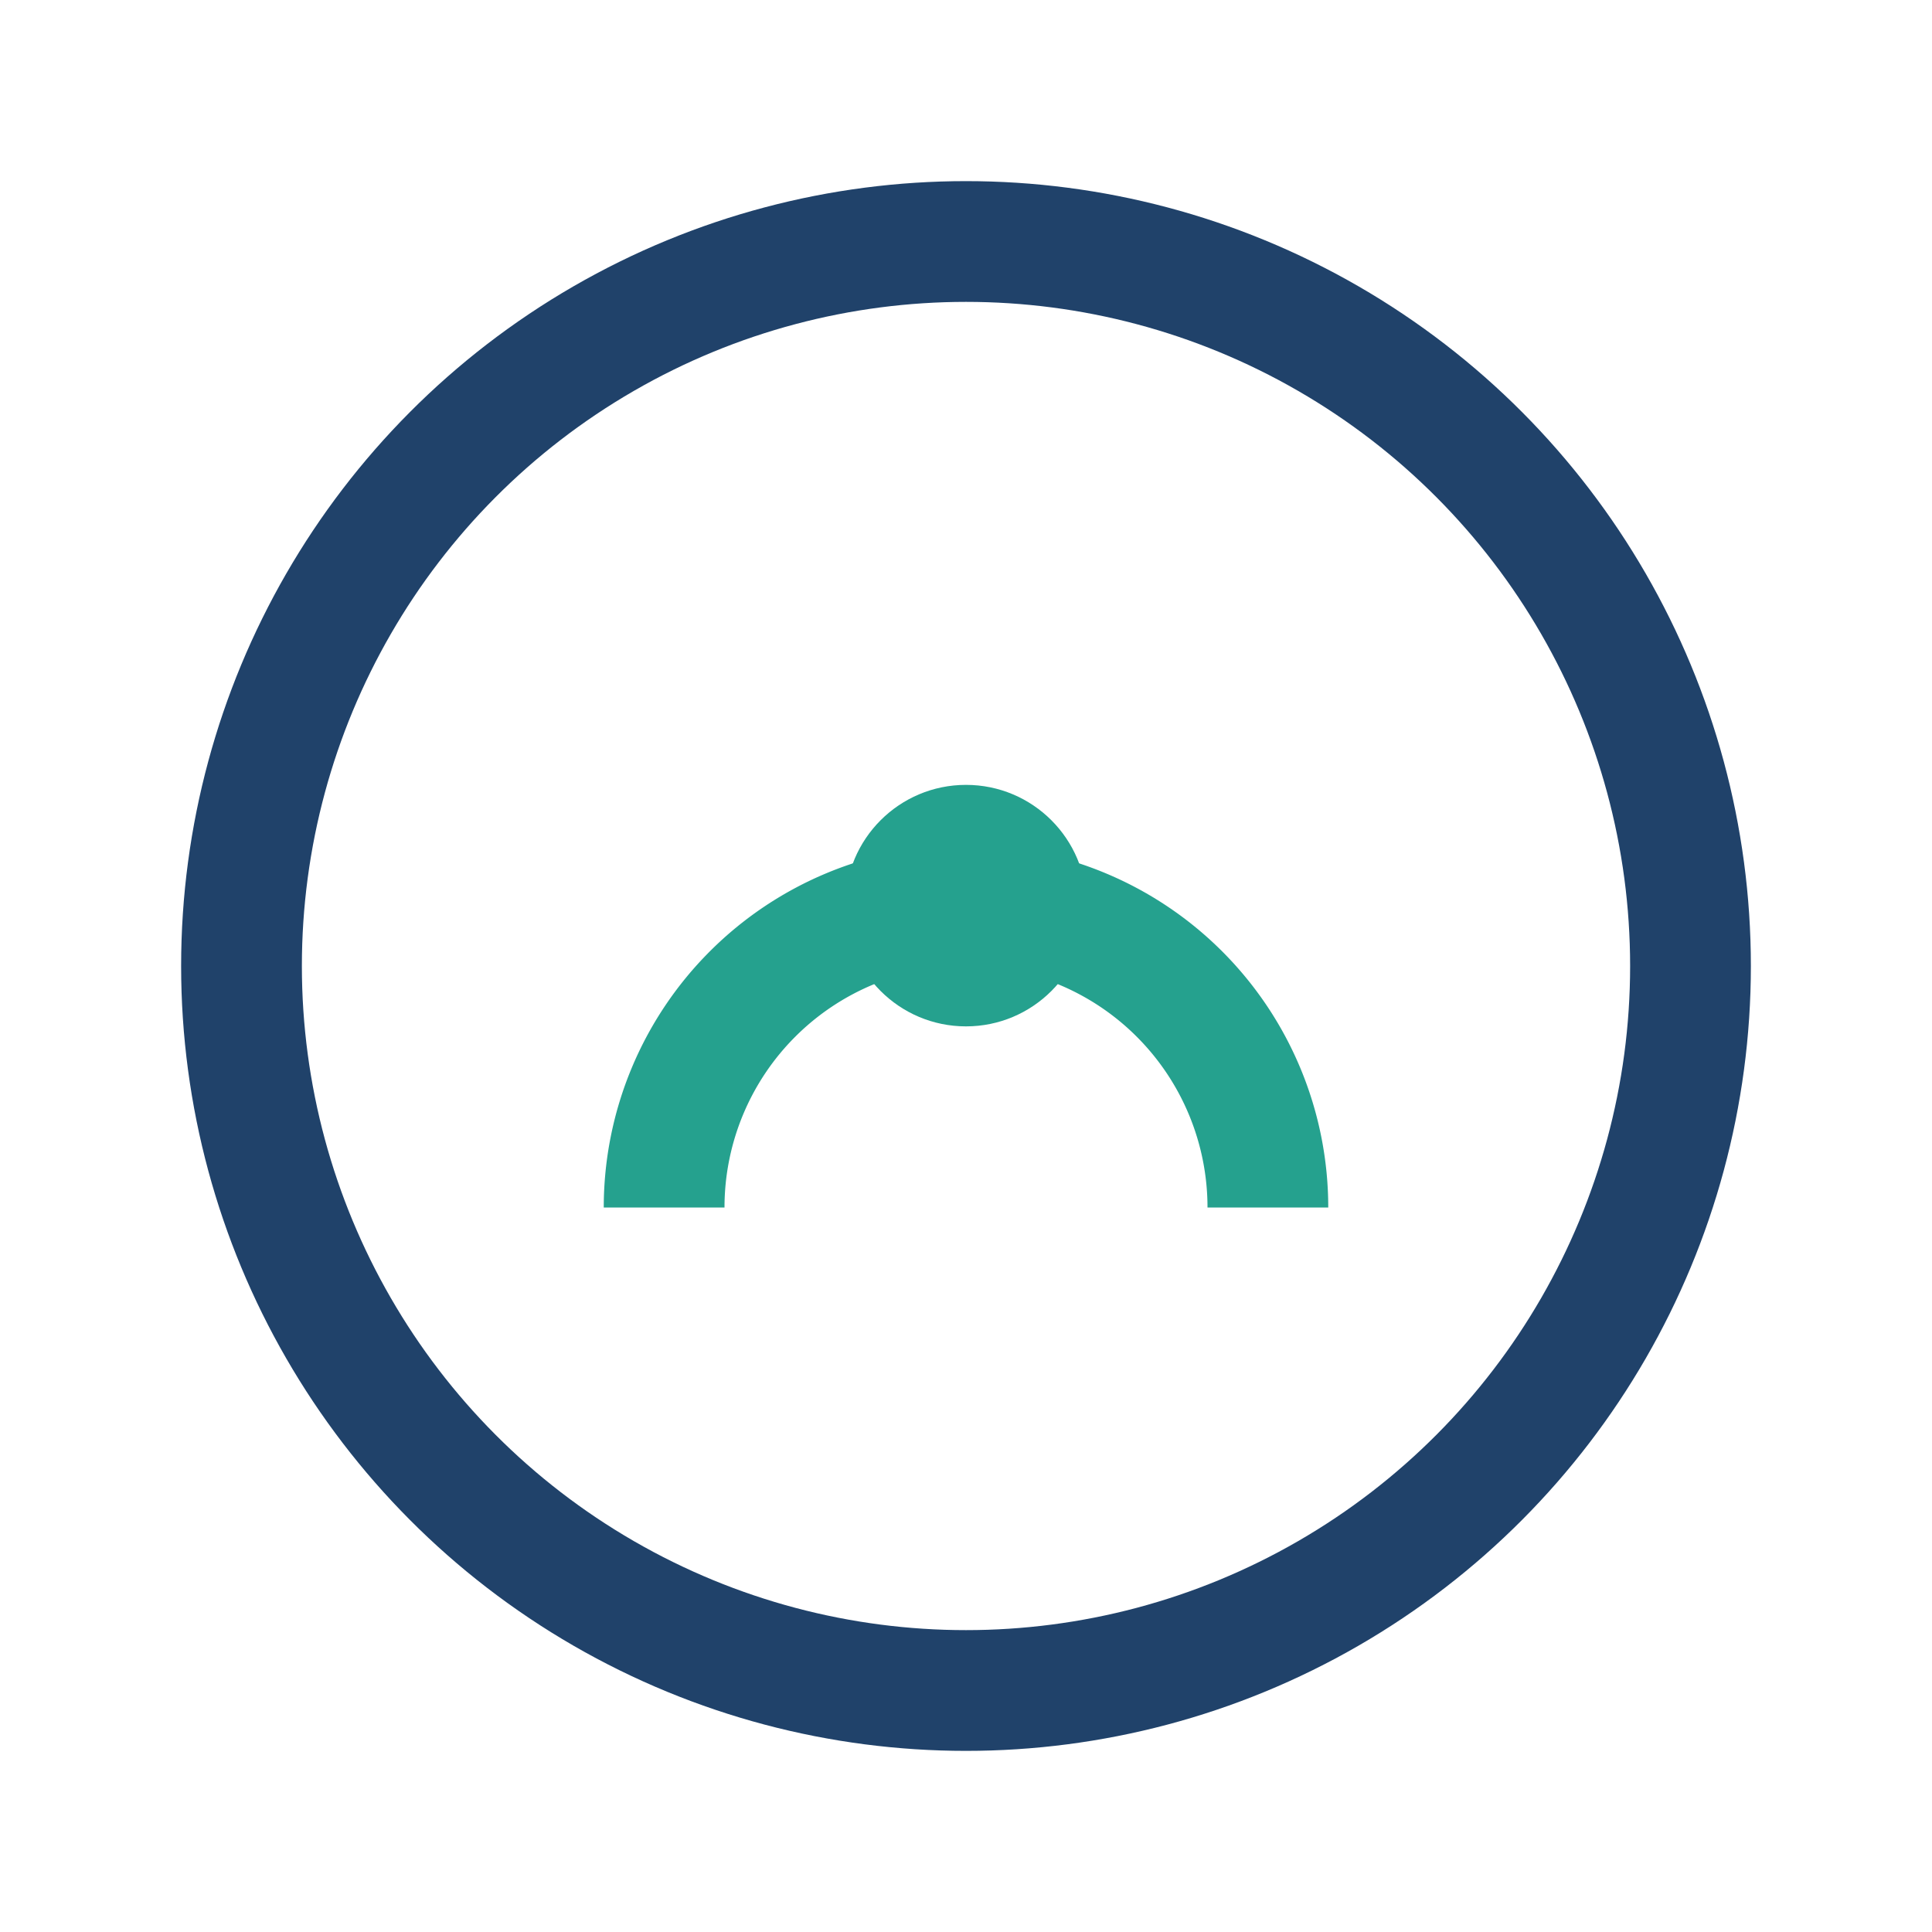 <?xml version="1.0" encoding="UTF-8"?>
<svg xmlns="http://www.w3.org/2000/svg" width="32" height="32" viewBox="0 0 32 32"><circle cx="16" cy="16" r="12" fill="none" stroke="#20426A" stroke-width="2"/><path d="M11 20a5 5 0 0110 0" stroke="#25A18E" stroke-width="2" fill="none"/><circle cx="16" cy="15" r="2" fill="#25A18E"/></svg>